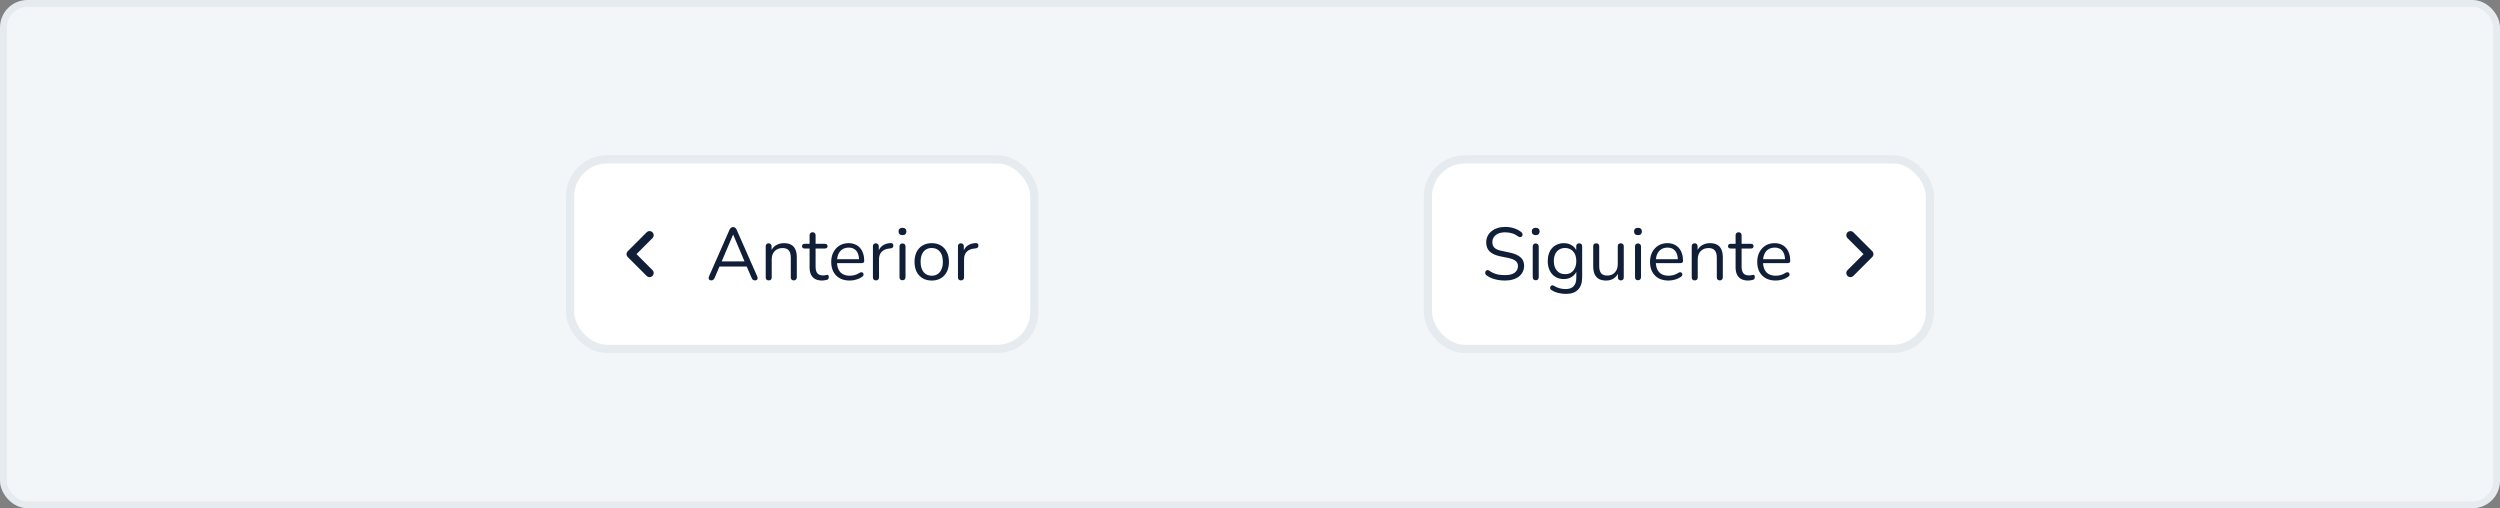 <svg width="728" height="148" viewBox="0 0 728 148" fill="none" xmlns="http://www.w3.org/2000/svg">
<rect x="0" y="0" width="728" height="148" fill="#808080" stroke="none"/>
<rect x="1" y="1" width="726" height="146" rx="7" fill="#F3F6F9"/>
<rect x="1" y="1" width="726" height="146" rx="7" stroke="#E6EBF0" stroke-width="2"/>
<rect x="166" y="46.4" width="135.2" height="55.2" rx="10.8" fill="white"/>
<rect x="166" y="46.4" width="135.2" height="55.2" rx="10.8" stroke="#E6EBF0" stroke-width="2.4"/>
<path d="M190 67.646C189.532 67.178 188.776 67.178 188.308 67.646L182.8 73.154C182.332 73.622 182.332 74.378 182.8 74.846L188.308 80.354C188.776 80.822 189.532 80.822 190 80.354C190.468 79.886 190.468 79.13 190 78.662L185.344 73.994L190 69.338C190.468 68.87 190.456 68.102 190 67.646Z" fill="#101E37"/>
<path d="M207.155 81.651C206.925 81.651 206.738 81.601 206.594 81.5C206.464 81.385 206.385 81.241 206.356 81.068C206.342 80.881 206.385 80.672 206.486 80.442L212.426 66.92C212.555 66.632 212.706 66.43 212.879 66.315C213.066 66.186 213.268 66.121 213.484 66.121C213.7 66.121 213.894 66.186 214.067 66.315C214.254 66.43 214.406 66.632 214.521 66.92L220.482 80.442C220.598 80.672 220.641 80.881 220.612 81.068C220.598 81.255 220.526 81.399 220.396 81.5C220.266 81.601 220.086 81.651 219.856 81.651C219.597 81.651 219.388 81.586 219.23 81.457C219.071 81.313 218.942 81.111 218.841 80.852L217.242 77.158L218.106 77.612H208.818L209.704 77.158L208.127 80.852C207.998 81.126 207.861 81.327 207.717 81.457C207.573 81.586 207.386 81.651 207.155 81.651ZM213.462 68.346L209.985 76.532L209.466 76.122H217.458L216.983 76.532L213.506 68.346H213.462ZM223.842 81.651C223.554 81.651 223.338 81.572 223.194 81.414C223.05 81.255 222.978 81.032 222.978 80.744V71.737C222.978 71.449 223.05 71.233 223.194 71.089C223.338 70.93 223.546 70.851 223.82 70.851C224.094 70.851 224.302 70.93 224.446 71.089C224.605 71.233 224.684 71.449 224.684 71.737V73.594L224.446 73.335C224.749 72.5 225.238 71.874 225.915 71.456C226.606 71.024 227.398 70.808 228.291 70.808C229.126 70.808 229.818 70.959 230.365 71.262C230.926 71.564 231.344 72.025 231.618 72.644C231.891 73.249 232.028 74.019 232.028 74.955V80.744C232.028 81.032 231.949 81.255 231.79 81.414C231.646 81.572 231.438 81.651 231.164 81.651C230.876 81.651 230.653 81.572 230.494 81.414C230.35 81.255 230.278 81.032 230.278 80.744V75.063C230.278 74.084 230.084 73.371 229.695 72.925C229.321 72.464 228.716 72.234 227.881 72.234C226.916 72.234 226.146 72.536 225.57 73.141C225.008 73.731 224.727 74.523 224.727 75.517V80.744C224.727 81.349 224.432 81.651 223.842 81.651ZM239.466 81.694C238.645 81.694 237.954 81.55 237.393 81.262C236.845 80.96 236.435 80.528 236.161 79.966C235.888 79.39 235.751 78.692 235.751 77.871V72.363H234.304C234.059 72.363 233.872 72.306 233.742 72.19C233.613 72.061 233.548 71.888 233.548 71.672C233.548 71.456 233.613 71.29 233.742 71.175C233.872 71.06 234.059 71.002 234.304 71.002H235.751V68.518C235.751 68.23 235.83 68.014 235.989 67.87C236.147 67.712 236.363 67.633 236.637 67.633C236.91 67.633 237.119 67.712 237.263 67.87C237.421 68.014 237.501 68.23 237.501 68.518V71.002H240.222C240.467 71.002 240.654 71.06 240.784 71.175C240.913 71.29 240.978 71.456 240.978 71.672C240.978 71.888 240.913 72.061 240.784 72.19C240.654 72.306 240.467 72.363 240.222 72.363H237.501V77.698C237.501 78.519 237.673 79.146 238.019 79.578C238.365 79.995 238.926 80.204 239.704 80.204C239.977 80.204 240.208 80.175 240.395 80.118C240.597 80.06 240.762 80.031 240.892 80.031C241.021 80.017 241.129 80.06 241.216 80.161C241.302 80.262 241.345 80.434 241.345 80.679C241.345 80.852 241.309 81.01 241.237 81.154C241.18 81.298 241.072 81.399 240.913 81.457C240.741 81.514 240.51 81.565 240.222 81.608C239.949 81.666 239.697 81.694 239.466 81.694ZM247.431 81.694C246.322 81.694 245.364 81.478 244.558 81.046C243.766 80.6 243.147 79.974 242.7 79.167C242.268 78.361 242.052 77.396 242.052 76.273C242.052 75.178 242.268 74.228 242.7 73.422C243.132 72.601 243.723 71.96 244.471 71.499C245.235 71.038 246.113 70.808 247.107 70.808C247.812 70.808 248.446 70.93 249.007 71.175C249.569 71.406 250.044 71.744 250.433 72.19C250.836 72.637 251.139 73.177 251.34 73.81C251.556 74.444 251.664 75.157 251.664 75.949C251.664 76.179 251.599 76.352 251.47 76.467C251.34 76.568 251.153 76.618 250.908 76.618H243.391V75.474H250.498L250.152 75.754C250.152 74.977 250.037 74.322 249.807 73.789C249.576 73.242 249.238 72.824 248.791 72.536C248.359 72.248 247.812 72.104 247.15 72.104C246.415 72.104 245.789 72.277 245.271 72.622C244.767 72.954 244.385 73.422 244.126 74.026C243.867 74.617 243.737 75.308 243.737 76.1V76.23C243.737 77.554 244.054 78.562 244.687 79.254C245.335 79.945 246.25 80.29 247.431 80.29C247.92 80.29 248.403 80.226 248.878 80.096C249.367 79.966 249.843 79.75 250.303 79.448C250.505 79.318 250.685 79.261 250.843 79.275C251.016 79.275 251.153 79.326 251.254 79.426C251.355 79.513 251.419 79.628 251.448 79.772C251.491 79.902 251.477 80.046 251.405 80.204C251.347 80.362 251.225 80.499 251.038 80.614C250.563 80.96 250.001 81.226 249.353 81.414C248.705 81.601 248.064 81.694 247.431 81.694ZM255.082 81.651C254.794 81.651 254.571 81.572 254.412 81.414C254.268 81.255 254.196 81.032 254.196 80.744V71.737C254.196 71.449 254.268 71.233 254.412 71.089C254.556 70.93 254.765 70.851 255.039 70.851C255.312 70.851 255.521 70.93 255.665 71.089C255.824 71.233 255.903 71.449 255.903 71.737V73.486H255.687C255.917 72.637 256.356 71.982 257.004 71.521C257.652 71.06 258.452 70.815 259.402 70.786C259.618 70.772 259.791 70.822 259.92 70.938C260.05 71.038 260.122 71.218 260.136 71.478C260.151 71.722 260.093 71.917 259.964 72.061C259.834 72.205 259.632 72.291 259.359 72.32L259.013 72.363C258.034 72.45 257.278 72.766 256.745 73.314C256.227 73.846 255.968 74.581 255.968 75.517V80.744C255.968 81.032 255.888 81.255 255.73 81.414C255.586 81.572 255.37 81.651 255.082 81.651ZM262.802 81.608C262.514 81.608 262.298 81.529 262.154 81.37C262.01 81.198 261.938 80.96 261.938 80.658V71.823C261.938 71.521 262.01 71.29 262.154 71.132C262.298 70.974 262.514 70.894 262.802 70.894C263.075 70.894 263.291 70.974 263.45 71.132C263.608 71.29 263.687 71.521 263.687 71.823V80.658C263.687 80.96 263.608 81.198 263.45 81.37C263.306 81.529 263.09 81.608 262.802 81.608ZM262.802 68.475C262.442 68.475 262.161 68.382 261.959 68.194C261.758 67.993 261.657 67.726 261.657 67.395C261.657 67.05 261.758 66.79 261.959 66.618C262.161 66.43 262.442 66.337 262.802 66.337C263.176 66.337 263.457 66.43 263.644 66.618C263.846 66.79 263.947 67.05 263.947 67.395C263.947 67.726 263.846 67.993 263.644 68.194C263.457 68.382 263.176 68.475 262.802 68.475ZM271.321 81.694C270.299 81.694 269.413 81.471 268.664 81.025C267.916 80.578 267.332 79.952 266.915 79.146C266.512 78.325 266.31 77.36 266.31 76.251C266.31 75.416 266.425 74.667 266.656 74.005C266.886 73.328 267.224 72.752 267.671 72.277C268.117 71.802 268.643 71.442 269.248 71.197C269.867 70.938 270.558 70.808 271.321 70.808C272.344 70.808 273.229 71.031 273.978 71.478C274.727 71.924 275.303 72.558 275.706 73.378C276.124 74.185 276.332 75.142 276.332 76.251C276.332 77.086 276.217 77.835 275.987 78.498C275.756 79.16 275.418 79.736 274.972 80.226C274.525 80.701 273.992 81.068 273.373 81.327C272.768 81.572 272.084 81.694 271.321 81.694ZM271.321 80.29C271.969 80.29 272.538 80.132 273.028 79.815C273.517 79.498 273.892 79.038 274.151 78.433C274.424 77.828 274.561 77.101 274.561 76.251C274.561 74.941 274.266 73.94 273.676 73.249C273.1 72.558 272.315 72.212 271.321 72.212C270.659 72.212 270.083 72.37 269.593 72.687C269.118 72.99 268.744 73.443 268.47 74.048C268.211 74.638 268.081 75.373 268.081 76.251C268.081 77.547 268.376 78.548 268.967 79.254C269.557 79.945 270.342 80.29 271.321 80.29ZM279.846 81.651C279.558 81.651 279.335 81.572 279.176 81.414C279.032 81.255 278.96 81.032 278.96 80.744V71.737C278.96 71.449 279.032 71.233 279.176 71.089C279.32 70.93 279.529 70.851 279.803 70.851C280.076 70.851 280.285 70.93 280.429 71.089C280.588 71.233 280.667 71.449 280.667 71.737V73.486H280.451C280.681 72.637 281.12 71.982 281.768 71.521C282.416 71.06 283.216 70.815 284.166 70.786C284.382 70.772 284.555 70.822 284.684 70.938C284.814 71.038 284.886 71.218 284.9 71.478C284.915 71.722 284.857 71.917 284.728 72.061C284.598 72.205 284.396 72.291 284.123 72.32L283.777 72.363C282.798 72.45 282.042 72.766 281.509 73.314C280.991 73.846 280.732 74.581 280.732 75.517V80.744C280.732 81.032 280.652 81.255 280.494 81.414C280.35 81.572 280.134 81.651 279.846 81.651Z" fill="#101E37"/>
<rect x="415.8" y="46.4" width="146.2" height="55.2" rx="10.8" fill="white"/>
<rect x="415.8" y="46.4" width="146.2" height="55.2" rx="10.8" stroke="#E6EBF0" stroke-width="2.4"/>
<path d="M438.204 81.694C437.527 81.694 436.865 81.637 436.217 81.522C435.569 81.406 434.964 81.241 434.402 81.025C433.855 80.809 433.358 80.535 432.912 80.204C432.739 80.074 432.617 79.93 432.545 79.772C432.487 79.599 432.473 79.434 432.502 79.275C432.545 79.102 432.617 78.958 432.718 78.843C432.833 78.728 432.97 78.663 433.128 78.649C433.286 78.634 433.459 78.685 433.646 78.8C434.294 79.261 434.986 79.599 435.72 79.815C436.454 80.017 437.282 80.118 438.204 80.118C439.5 80.118 440.458 79.88 441.077 79.405C441.71 78.915 442.027 78.274 442.027 77.482C442.027 76.834 441.797 76.33 441.336 75.97C440.89 75.596 440.134 75.301 439.068 75.085L436.822 74.631C435.468 74.343 434.453 73.875 433.776 73.227C433.114 72.565 432.782 71.686 432.782 70.592C432.782 69.915 432.919 69.303 433.193 68.756C433.466 68.194 433.848 67.719 434.338 67.33C434.827 66.927 435.41 66.618 436.087 66.402C436.764 66.186 437.513 66.078 438.334 66.078C439.241 66.078 440.083 66.207 440.861 66.466C441.653 66.711 442.366 67.086 442.999 67.59C443.158 67.719 443.266 67.87 443.323 68.043C443.381 68.202 443.388 68.36 443.345 68.518C443.302 68.662 443.222 68.785 443.107 68.886C443.006 68.986 442.87 69.044 442.697 69.058C442.538 69.073 442.358 69.015 442.157 68.886C441.581 68.454 440.983 68.144 440.364 67.957C439.745 67.755 439.061 67.654 438.312 67.654C437.549 67.654 436.886 67.77 436.325 68C435.778 68.23 435.346 68.569 435.029 69.015C434.726 69.447 434.575 69.951 434.575 70.527C434.575 71.218 434.784 71.766 435.202 72.169C435.634 72.572 436.332 72.867 437.297 73.054L439.543 73.53C440.998 73.832 442.07 74.293 442.762 74.912C443.467 75.517 443.82 76.345 443.82 77.396C443.82 78.03 443.69 78.613 443.431 79.146C443.172 79.678 442.798 80.139 442.308 80.528C441.818 80.902 441.228 81.19 440.537 81.392C439.846 81.594 439.068 81.694 438.204 81.694ZM447.195 81.608C446.907 81.608 446.691 81.529 446.547 81.37C446.403 81.198 446.331 80.96 446.331 80.658V71.823C446.331 71.521 446.403 71.29 446.547 71.132C446.691 70.974 446.907 70.894 447.195 70.894C447.468 70.894 447.684 70.974 447.843 71.132C448.001 71.29 448.08 71.521 448.08 71.823V80.658C448.08 80.96 448.001 81.198 447.843 81.37C447.699 81.529 447.483 81.608 447.195 81.608ZM447.195 68.475C446.835 68.475 446.554 68.382 446.352 68.194C446.151 67.993 446.05 67.726 446.05 67.395C446.05 67.05 446.151 66.79 446.352 66.618C446.554 66.43 446.835 66.337 447.195 66.337C447.569 66.337 447.85 66.43 448.037 66.618C448.239 66.79 448.339 67.05 448.339 67.395C448.339 67.726 448.239 67.993 448.037 68.194C447.85 68.382 447.569 68.475 447.195 68.475ZM455.995 85.582C455.232 85.582 454.483 85.489 453.749 85.302C453.029 85.129 452.373 84.848 451.783 84.459C451.61 84.358 451.495 84.236 451.437 84.092C451.394 83.948 451.387 83.804 451.416 83.66C451.445 83.53 451.509 83.408 451.61 83.293C451.711 83.192 451.826 83.127 451.956 83.098C452.1 83.07 452.244 83.091 452.388 83.163C453.021 83.552 453.626 83.818 454.202 83.962C454.778 84.106 455.347 84.178 455.909 84.178C456.931 84.178 457.701 83.905 458.22 83.358C458.753 82.81 459.019 82.018 459.019 80.982V78.541H459.235C459.019 79.376 458.558 80.038 457.853 80.528C457.161 81.018 456.348 81.262 455.412 81.262C454.447 81.262 453.612 81.046 452.906 80.614C452.201 80.168 451.653 79.549 451.265 78.757C450.89 77.965 450.703 77.05 450.703 76.014C450.703 75.236 450.811 74.53 451.027 73.897C451.243 73.249 451.553 72.702 451.956 72.255C452.373 71.794 452.87 71.442 453.446 71.197C454.037 70.938 454.692 70.808 455.412 70.808C456.362 70.808 457.183 71.053 457.874 71.542C458.565 72.018 459.012 72.666 459.213 73.486L458.997 73.746V71.737C458.997 71.449 459.069 71.233 459.213 71.089C459.372 70.93 459.588 70.851 459.861 70.851C460.149 70.851 460.365 70.93 460.509 71.089C460.653 71.233 460.725 71.449 460.725 71.737V80.744C460.725 82.342 460.322 83.545 459.516 84.351C458.724 85.172 457.55 85.582 455.995 85.582ZM455.736 79.837C456.413 79.837 456.996 79.686 457.485 79.383C457.975 79.066 458.349 78.62 458.609 78.044C458.882 77.468 459.019 76.791 459.019 76.014C459.019 74.847 458.724 73.926 458.133 73.249C457.543 72.558 456.744 72.212 455.736 72.212C455.073 72.212 454.497 72.37 454.008 72.687C453.518 72.99 453.137 73.429 452.863 74.005C452.604 74.566 452.474 75.236 452.474 76.014C452.474 77.18 452.769 78.109 453.36 78.8C453.95 79.491 454.742 79.837 455.736 79.837ZM467.722 81.694C466.873 81.694 466.167 81.543 465.606 81.241C465.058 80.924 464.641 80.456 464.353 79.837C464.079 79.218 463.942 78.447 463.942 77.526V71.737C463.942 71.434 464.014 71.211 464.158 71.067C464.317 70.923 464.533 70.851 464.806 70.851C465.094 70.851 465.31 70.923 465.454 71.067C465.613 71.211 465.692 71.434 465.692 71.737V77.504C465.692 78.426 465.879 79.117 466.254 79.578C466.642 80.024 467.247 80.247 468.068 80.247C468.961 80.247 469.688 79.945 470.25 79.34C470.811 78.735 471.092 77.943 471.092 76.964V71.737C471.092 71.434 471.164 71.211 471.308 71.067C471.466 70.923 471.69 70.851 471.978 70.851C472.251 70.851 472.46 70.923 472.604 71.067C472.762 71.211 472.842 71.434 472.842 71.737V80.744C472.842 81.349 472.561 81.651 471.999 81.651C471.726 81.651 471.51 81.572 471.351 81.414C471.207 81.255 471.135 81.032 471.135 80.744V78.778L471.416 79.081C471.128 79.93 470.653 80.578 469.99 81.025C469.342 81.471 468.586 81.694 467.722 81.694ZM476.979 81.608C476.691 81.608 476.475 81.529 476.331 81.37C476.187 81.198 476.115 80.96 476.115 80.658V71.823C476.115 71.521 476.187 71.29 476.331 71.132C476.475 70.974 476.691 70.894 476.979 70.894C477.253 70.894 477.469 70.974 477.627 71.132C477.785 71.29 477.865 71.521 477.865 71.823V80.658C477.865 80.96 477.785 81.198 477.627 81.37C477.483 81.529 477.267 81.608 476.979 81.608ZM476.979 68.475C476.619 68.475 476.338 68.382 476.137 68.194C475.935 67.993 475.834 67.726 475.834 67.395C475.834 67.05 475.935 66.79 476.137 66.618C476.338 66.43 476.619 66.337 476.979 66.337C477.353 66.337 477.634 66.43 477.821 66.618C478.023 66.79 478.124 67.05 478.124 67.395C478.124 67.726 478.023 67.993 477.821 68.194C477.634 68.382 477.353 68.475 476.979 68.475ZM485.866 81.694C484.757 81.694 483.799 81.478 482.993 81.046C482.201 80.6 481.582 79.974 481.135 79.167C480.703 78.361 480.487 77.396 480.487 76.273C480.487 75.178 480.703 74.228 481.135 73.422C481.567 72.601 482.158 71.96 482.907 71.499C483.67 71.038 484.548 70.808 485.542 70.808C486.247 70.808 486.881 70.93 487.443 71.175C488.004 71.406 488.479 71.744 488.868 72.19C489.271 72.637 489.574 73.177 489.775 73.81C489.991 74.444 490.099 75.157 490.099 75.949C490.099 76.179 490.035 76.352 489.905 76.467C489.775 76.568 489.588 76.618 489.343 76.618H481.827V75.474H488.933L488.587 75.754C488.587 74.977 488.472 74.322 488.242 73.789C488.011 73.242 487.673 72.824 487.227 72.536C486.795 72.248 486.247 72.104 485.585 72.104C484.851 72.104 484.224 72.277 483.706 72.622C483.202 72.954 482.82 73.422 482.561 74.026C482.302 74.617 482.172 75.308 482.172 76.1V76.23C482.172 77.554 482.489 78.562 483.123 79.254C483.771 79.945 484.685 80.29 485.866 80.29C486.355 80.29 486.838 80.226 487.313 80.096C487.803 79.966 488.278 79.75 488.739 79.448C488.94 79.318 489.12 79.261 489.279 79.275C489.451 79.275 489.588 79.326 489.689 79.426C489.79 79.513 489.855 79.628 489.883 79.772C489.927 79.902 489.912 80.046 489.84 80.204C489.783 80.362 489.66 80.499 489.473 80.614C488.998 80.96 488.436 81.226 487.788 81.414C487.14 81.601 486.499 81.694 485.866 81.694ZM493.495 81.651C493.207 81.651 492.991 81.572 492.847 81.414C492.703 81.255 492.631 81.032 492.631 80.744V71.737C492.631 71.449 492.703 71.233 492.847 71.089C492.991 70.93 493.2 70.851 493.474 70.851C493.747 70.851 493.956 70.93 494.1 71.089C494.259 71.233 494.338 71.449 494.338 71.737V73.594L494.1 73.335C494.403 72.5 494.892 71.874 495.569 71.456C496.26 71.024 497.052 70.808 497.945 70.808C498.78 70.808 499.471 70.959 500.019 71.262C500.58 71.564 500.998 72.025 501.271 72.644C501.545 73.249 501.682 74.019 501.682 74.955V80.744C501.682 81.032 501.603 81.255 501.444 81.414C501.3 81.572 501.091 81.651 500.818 81.651C500.53 81.651 500.307 81.572 500.148 81.414C500.004 81.255 499.932 81.032 499.932 80.744V75.063C499.932 74.084 499.738 73.371 499.349 72.925C498.975 72.464 498.37 72.234 497.535 72.234C496.57 72.234 495.799 72.536 495.223 73.141C494.662 73.731 494.381 74.523 494.381 75.517V80.744C494.381 81.349 494.086 81.651 493.495 81.651ZM509.12 81.694C508.299 81.694 507.608 81.55 507.046 81.262C506.499 80.96 506.089 80.528 505.815 79.966C505.542 79.39 505.405 78.692 505.405 77.871V72.363H503.958C503.713 72.363 503.526 72.306 503.396 72.19C503.266 72.061 503.202 71.888 503.202 71.672C503.202 71.456 503.266 71.29 503.396 71.175C503.526 71.06 503.713 71.002 503.958 71.002H505.405V68.518C505.405 68.23 505.484 68.014 505.642 67.87C505.801 67.712 506.017 67.633 506.29 67.633C506.564 67.633 506.773 67.712 506.917 67.87C507.075 68.014 507.154 68.23 507.154 68.518V71.002H509.876C510.121 71.002 510.308 71.06 510.438 71.175C510.567 71.29 510.632 71.456 510.632 71.672C510.632 71.888 510.567 72.061 510.438 72.19C510.308 72.306 510.121 72.363 509.876 72.363H507.154V77.698C507.154 78.519 507.327 79.146 507.673 79.578C508.018 79.995 508.58 80.204 509.358 80.204C509.631 80.204 509.862 80.175 510.049 80.118C510.25 80.06 510.416 80.031 510.546 80.031C510.675 80.017 510.783 80.06 510.87 80.161C510.956 80.262 510.999 80.434 510.999 80.679C510.999 80.852 510.963 81.01 510.891 81.154C510.834 81.298 510.726 81.399 510.567 81.457C510.394 81.514 510.164 81.565 509.876 81.608C509.602 81.666 509.35 81.694 509.12 81.694ZM517.084 81.694C515.976 81.694 515.018 81.478 514.212 81.046C513.42 80.6 512.8 79.974 512.354 79.167C511.922 78.361 511.706 77.396 511.706 76.273C511.706 75.178 511.922 74.228 512.354 73.422C512.786 72.601 513.376 71.96 514.125 71.499C514.888 71.038 515.767 70.808 516.76 70.808C517.466 70.808 518.1 70.93 518.661 71.175C519.223 71.406 519.698 71.744 520.087 72.19C520.49 72.637 520.792 73.177 520.994 73.81C521.21 74.444 521.318 75.157 521.318 75.949C521.318 76.179 521.253 76.352 521.124 76.467C520.994 76.568 520.807 76.618 520.562 76.618H513.045V75.474H520.152L519.806 75.754C519.806 74.977 519.691 74.322 519.46 73.789C519.23 73.242 518.892 72.824 518.445 72.536C518.013 72.248 517.466 72.104 516.804 72.104C516.069 72.104 515.443 72.277 514.924 72.622C514.42 72.954 514.039 73.422 513.78 74.026C513.52 74.617 513.391 75.308 513.391 76.1V76.23C513.391 77.554 513.708 78.562 514.341 79.254C514.989 79.945 515.904 80.29 517.084 80.29C517.574 80.29 518.056 80.226 518.532 80.096C519.021 79.966 519.496 79.75 519.957 79.448C520.159 79.318 520.339 79.261 520.497 79.275C520.67 79.275 520.807 79.326 520.908 79.426C521.008 79.513 521.073 79.628 521.102 79.772C521.145 79.902 521.131 80.046 521.059 80.204C521.001 80.362 520.879 80.499 520.692 80.614C520.216 80.96 519.655 81.226 519.007 81.414C518.359 81.601 517.718 81.694 517.084 81.694Z" fill="#101E37"/>
<path d="M538 67.653C537.532 68.121 537.532 68.877 538 69.345L542.656 74.001L538 78.657C537.532 79.125 537.532 79.881 538 80.349C538.468 80.817 539.224 80.817 539.692 80.349L545.2 74.841C545.668 74.373 545.668 73.617 545.2 73.149L539.692 67.641C539.236 67.185 538.468 67.185 538 67.653Z" fill="#101E37"/>
</svg>
